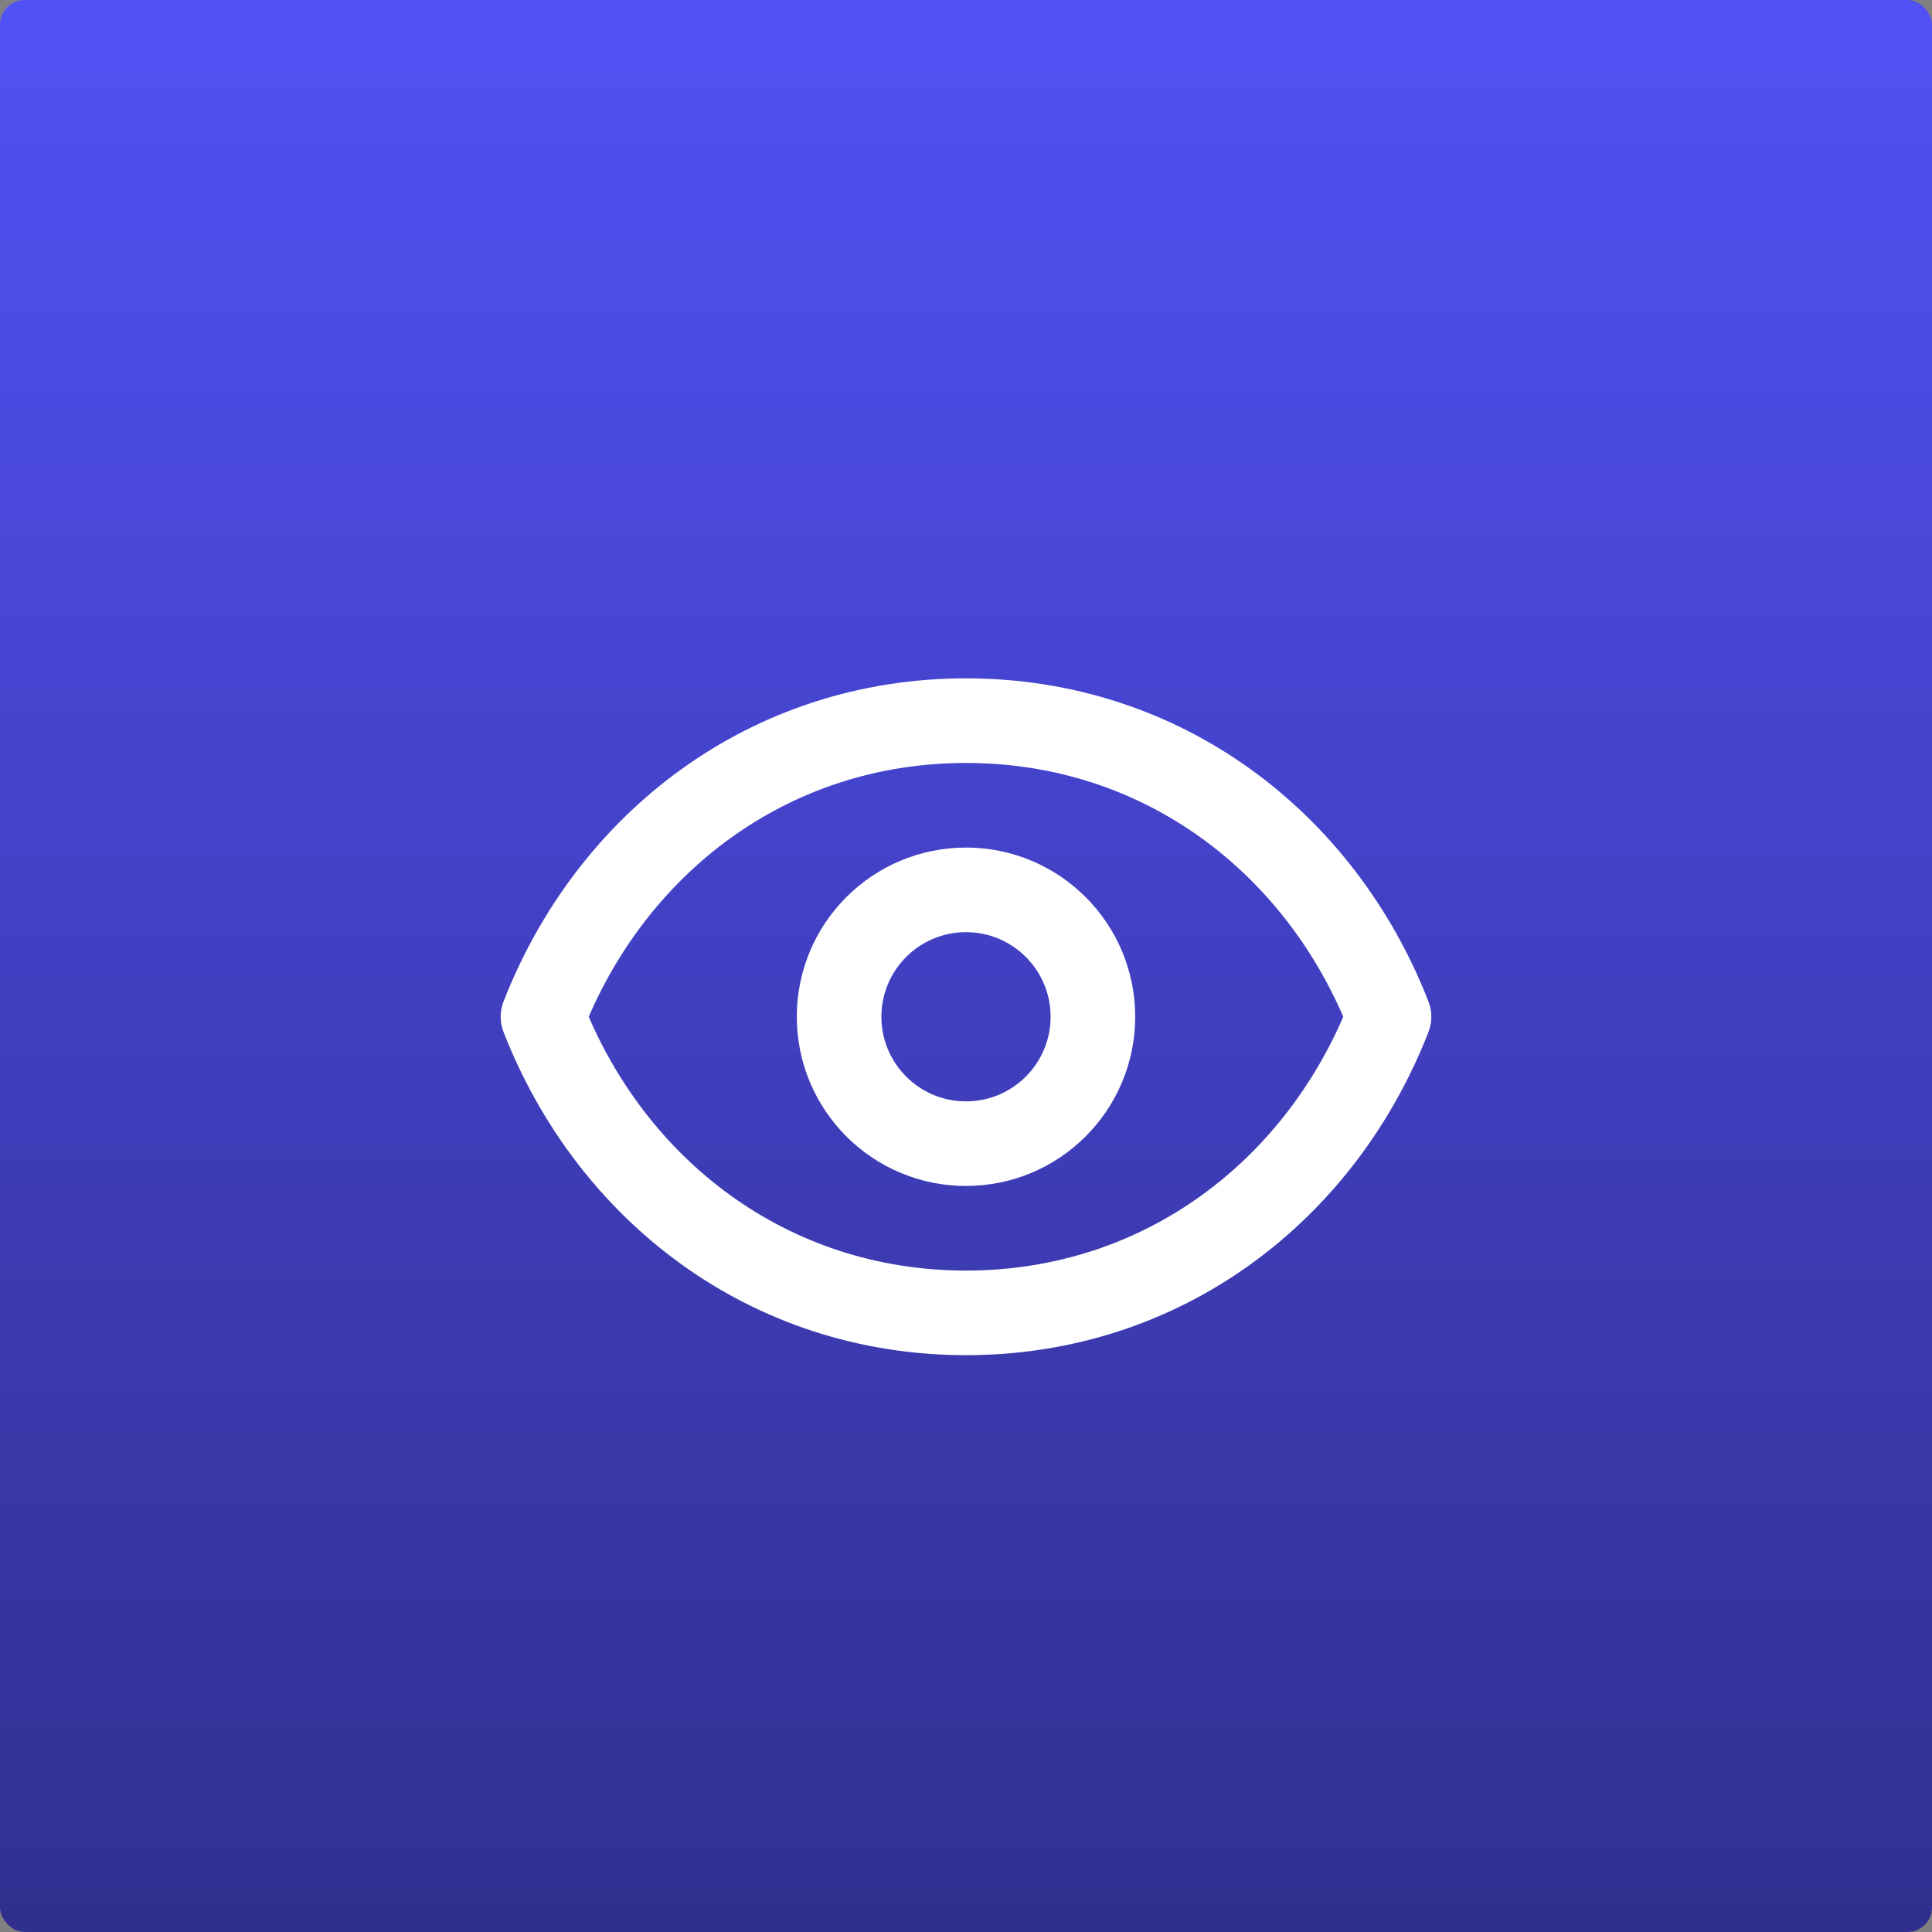 <svg width="628" height="628" viewBox="0 0 628 628" fill="none" xmlns="http://www.w3.org/2000/svg">
<rect x="0" y="0" width="628" height="628" fill="#808080" stroke="none"/>
<rect width="628" height="628" rx="8" fill="url(#paint0_linear_1008_2364)"/>
<path d="M355.25 330.5C355.25 353.282 336.782 371.75 314 371.75C291.218 371.75 272.75 353.282 272.75 330.5C272.75 307.718 291.218 289.25 314 289.25C336.782 289.25 355.25 307.718 355.25 330.5Z" stroke="white" stroke-width="27.5" stroke-linecap="round" stroke-linejoin="round"/>
<path d="M176.5 330.5C198.502 274.161 249.87 234.25 314 234.25C378.129 234.25 429.498 274.161 451.5 330.5C429.498 386.839 378.129 426.75 314 426.75C249.87 426.75 198.502 386.839 176.5 330.5Z" stroke="white" stroke-width="27.5" stroke-linecap="round" stroke-linejoin="round"/>
<defs>
<linearGradient id="paint0_linear_1008_2364" x1="314" y1="0" x2="314" y2="628" gradientUnits="userSpaceOnUse">
<stop stop-color="#5251F5"/>
<stop offset="1" stop-color="#302F8F"/>
</linearGradient>
</defs>
</svg>
